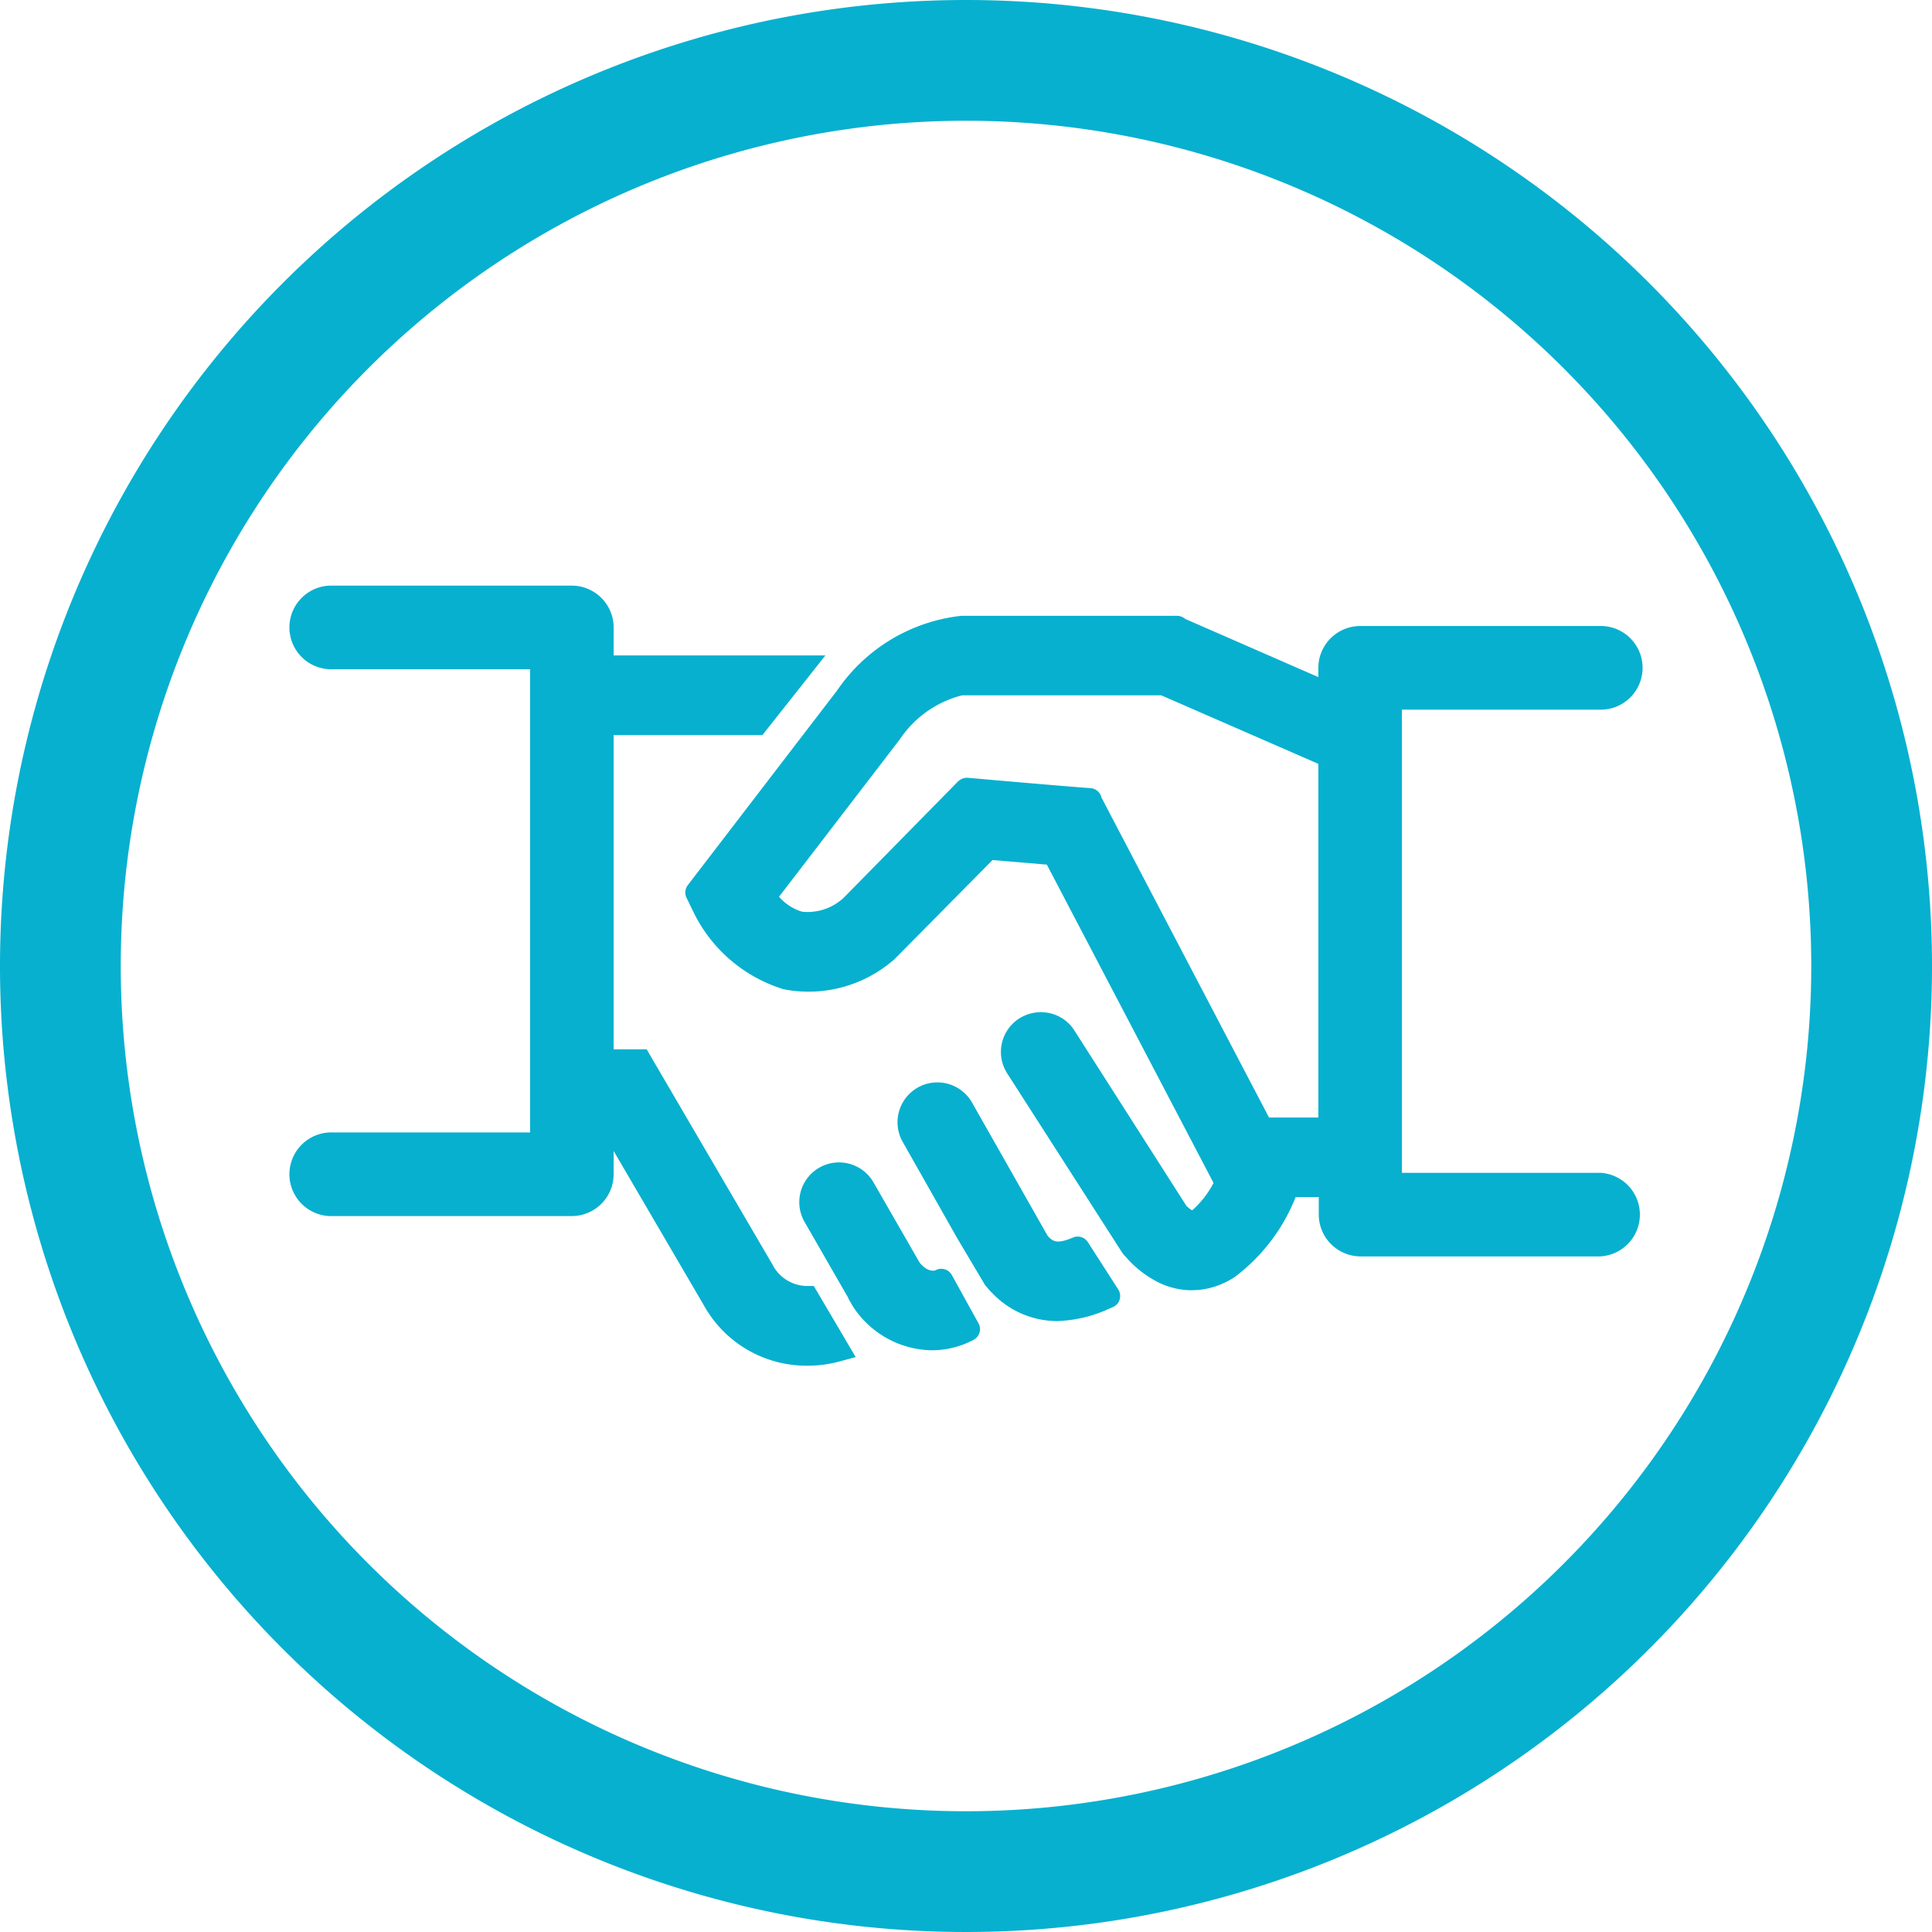 <svg id="Ebene_1" data-name="Ebene 1" xmlns="http://www.w3.org/2000/svg" width="32" height="32" viewBox="0 0 32 32"><defs><style>.cls-1{fill:#07b0cf;}</style></defs><path class="cls-1" d="M16,0A16,16,0,1,0,32,16,16,16,0,0,0,16,0Zm0,30A14,14,0,1,1,30,16,14,14,0,0,1,16,30Z"/><path class="cls-1" d="M18.017,20.572a.2.2,0,0,0-.241-.076c-.241.1-.324.088-.424-.027L16.1,18.262a.66.66,0,1,0-1.148.652l.9,1.59.462.778c.041.048.081.1.122.136a1.482,1.482,0,0,0,1.075.463,2.223,2.223,0,0,0,.874-.211l.042-.018a.231.231,0,0,0,.035-.018.2.2,0,0,0,.06-.276Z"/><path class="cls-1" d="M15.765,21.118a.2.2,0,0,0-.269-.079s-.116.054-.264-.126l-.764-1.329a.658.658,0,0,0-1.142.655l.721,1.253a.217.217,0,0,0,.019.041l.058.1a1.586,1.586,0,0,0,1.313.732,1.481,1.481,0,0,0,.692-.175h0a.2.2,0,0,0,.078-.272Z"/><path class="cls-1" d="M13.366,21.3a.65.65,0,0,1-.572-.356l-2.025-3.464-.058-.1h-.547V12.175h2.464l1.043-1.319H10.164v-.464A.694.694,0,0,0,9.472,9.7H5.513a.693.693,0,1,0,0,1.385H8.78v7.672H5.513a.693.693,0,1,0,0,1.385H9.472a.694.694,0,0,0,.692-.693v-.385l1.494,2.556a1.943,1.943,0,0,0,1.721,1,2.017,2.017,0,0,0,.541-.074l.253-.068L13.479,21.3Z"/><path class="cls-1" d="M26.488,19.426H23.22V11.754h3.267a.693.693,0,1,0,0-1.385H22.528a.694.694,0,0,0-.692.692v.154l-2.208-.965A.2.2,0,0,0,19.5,10.2H15.922a2.869,2.869,0,0,0-2.058,1.238l-2.472,3.223a.2.2,0,0,0-.021.209l.124.255a2.462,2.462,0,0,0,1.484,1.26,2.151,2.151,0,0,0,1.839-.5l1.621-1.64.9.076L20.1,19.593a1.561,1.561,0,0,1-.336.438.08.08,0,0,1-.021.015.439.439,0,0,1-.095-.077l-1.852-2.9a.652.652,0,0,0-.414-.289.671.671,0,0,0-.5.089h0a.658.658,0,0,0-.2.909l1.9,2.962a.337.337,0,0,0,.028.038l.047.052a1.746,1.746,0,0,0,.573.431,1.271,1.271,0,0,0,.515.11l.1-.006h.015a1.323,1.323,0,0,0,.6-.22,3.067,3.067,0,0,0,1-1.318h.383v.291a.694.694,0,0,0,.692.692h3.96a.693.693,0,0,0,0-1.385Zm-4.652-6.774V18.51h-.817l-2.775-5.3a.2.2,0,0,0-.182-.156c-.24-.015-1.746-.145-1.818-.153l-.226-.019a.23.23,0,0,0-.149.06l-1.894,1.927a.878.878,0,0,1-.689.232.828.828,0,0,1-.383-.248l2-2.606a1.761,1.761,0,0,1,1.032-.73h3.3Z"/></svg>
